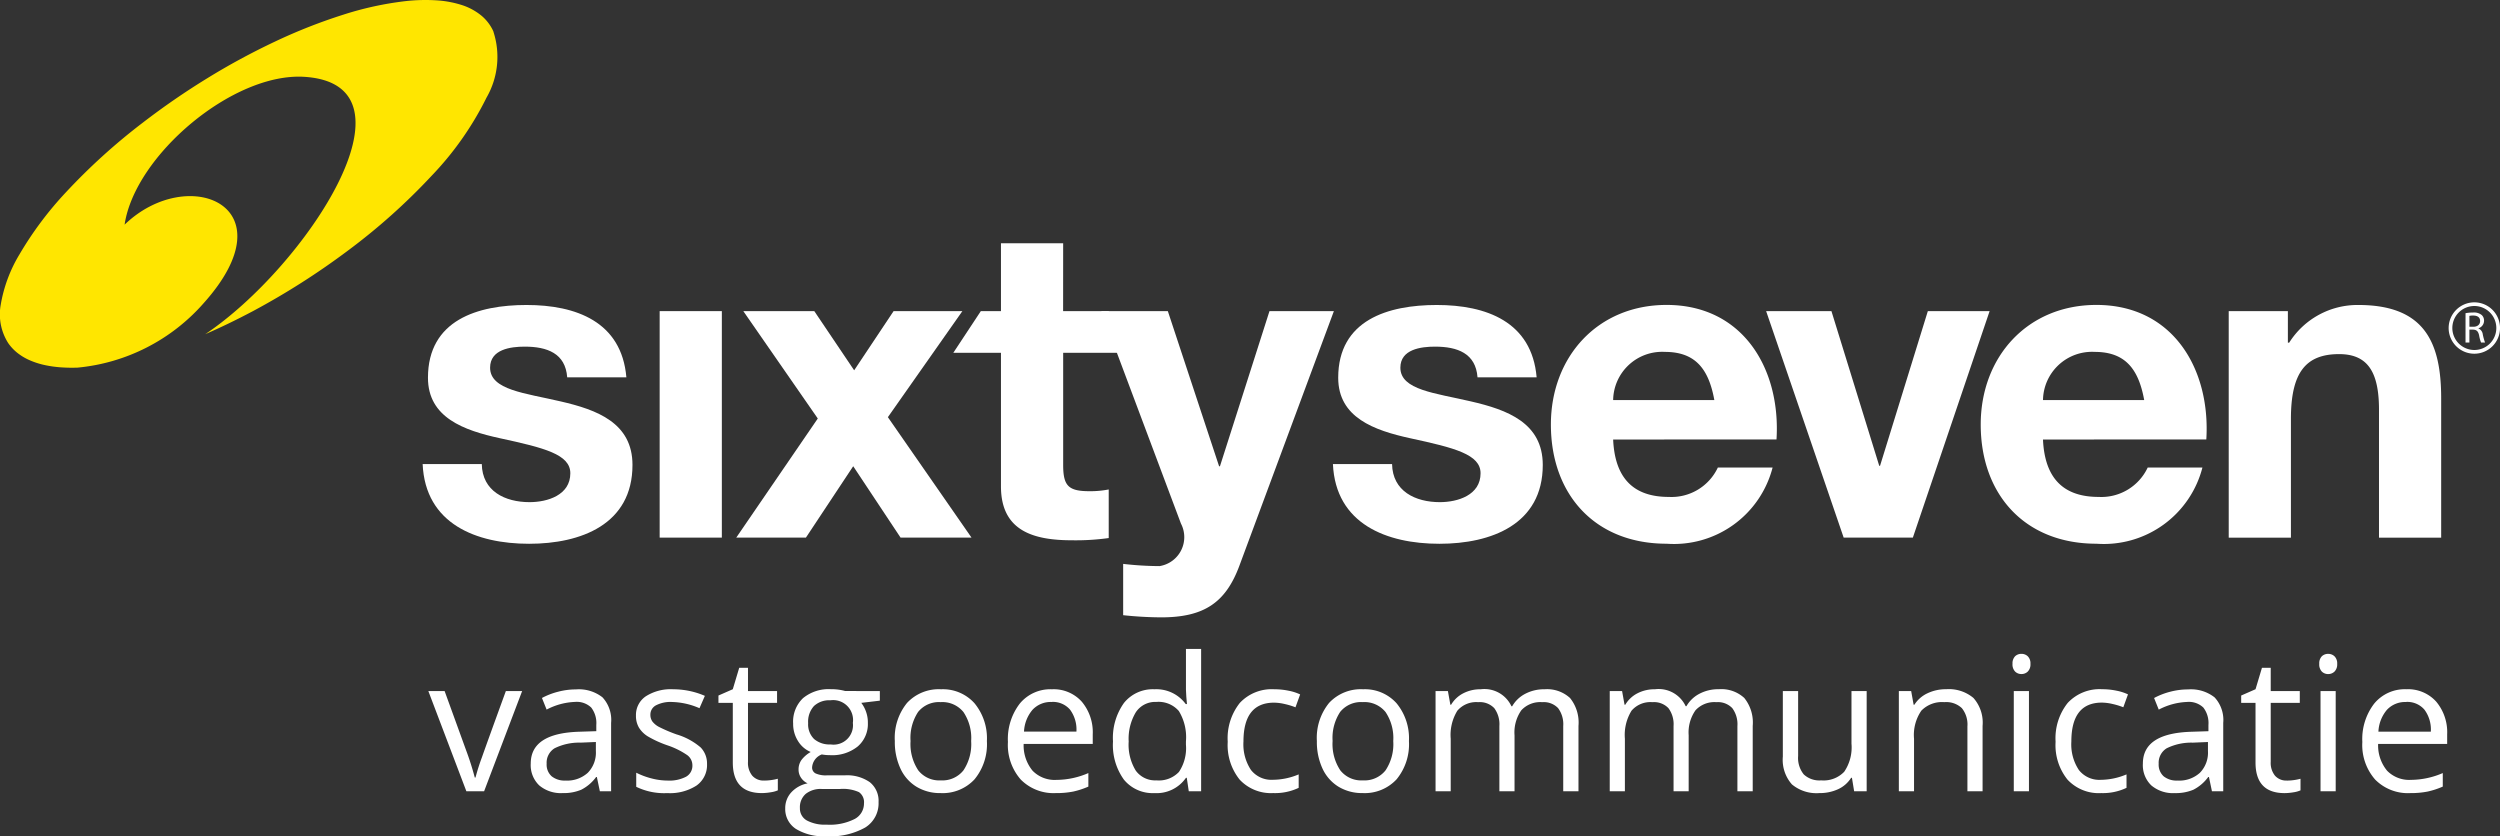 <?xml version="1.0" encoding="UTF-8"?> <svg xmlns="http://www.w3.org/2000/svg" width="167.416" height="56" viewBox="0 0 167.416 56"><rect x="0" y="0" width="167.416" height="56" fill="#333333" stroke="none"/><g id="Group_1314" data-name="Group 1314" transform="translate(-22.764 -18.057)"><g id="Group_3" data-name="Group 3" transform="translate(22.764 18.057)"><g id="Group_2" data-name="Group 2" transform="translate(0 0)"><g id="Group_1" data-name="Group 1"><path id="Path_4" data-name="Path 4" d="M348.181,307.914c.03,1.819,1.555,2.552,3.2,2.552,1.2,0,2.729-.471,2.729-1.934,0-1.265-1.733-1.7-4.722-2.348-2.408-.527-4.812-1.38-4.812-4.048,0-3.874,3.345-4.873,6.6-4.873,3.314,0,6.367,1.117,6.687,4.843H353.9c-.117-1.611-1.351-2.054-2.845-2.054-.938,0-2.318.176-2.318,1.409,0,1.5,2.347,1.7,4.723,2.259,2.435.559,4.812,1.437,4.812,4.254,0,3.989-3.462,5.28-6.924,5.28-3.522,0-6.953-1.321-7.128-5.34Z" transform="translate(-315.917 -276.839)" fill="#fff"></path><rect id="Rectangle_320" data-name="Rectangle 320" width="4.164" height="15.167" transform="translate(44.175 20.835)" fill="#fff"></rect><path id="Path_5" data-name="Path 5" d="M376.333,304.976l-4.986-7.19H376.1l2.669,3.962,2.64-3.962h4.606l-4.988,7.1,5.6,8.065h-4.751l-3.171-4.78-3.166,4.78h-4.665Z" transform="translate(-321.569 -276.95)" fill="#fff"></path><path id="Path_6" data-name="Path 6" d="M396.673,296.563h3.051l.853,2.789h-3.9v7.51c0,1.406.353,1.759,1.759,1.759a6.452,6.452,0,0,0,1.291-.117v3.254a15.965,15.965,0,0,1-2.435.15c-2.551,0-4.781-.589-4.781-3.609v-8.948h-3.19l1.841-2.789h1.349v-4.546h4.165Z" transform="translate(-325.48 -275.727)" fill="#fff"></path><path id="Path_7" data-name="Path 7" d="M411.134,314.86c-.912,2.436-2.349,3.432-5.222,3.432a24.921,24.921,0,0,1-2.552-.145v-3.435a22.046,22.046,0,0,0,2.435.148,1.963,1.963,0,0,0,1.436-2.845l-5.337-14.229h4.458l3.432,10.387h.058l3.316-10.387h4.313Z" transform="translate(-328.146 -276.95)" fill="#fff"></path><path id="Path_8" data-name="Path 8" d="M425.544,307.914c.031,1.819,1.559,2.552,3.2,2.552,1.2,0,2.726-.471,2.726-1.934,0-1.265-1.73-1.7-4.722-2.348-2.4-.527-4.811-1.38-4.811-4.048,0-3.874,3.345-4.873,6.6-4.873,3.314,0,6.367,1.117,6.688,4.843h-3.959c-.12-1.611-1.35-2.054-2.846-2.054-.941,0-2.32.176-2.32,1.409,0,1.5,2.349,1.7,4.726,2.259,2.432.559,4.81,1.437,4.81,4.254,0,3.989-3.461,5.28-6.922,5.28-3.522,0-6.952-1.321-7.131-5.34Z" transform="translate(-332.322 -276.839)" fill="#fff"></path><path id="Path_9" data-name="Path 9" d="M444.277,306.272c.117,2.64,1.407,3.844,3.725,3.844a3.428,3.428,0,0,0,3.285-1.966h3.667a6.824,6.824,0,0,1-7.1,5.1c-4.784,0-7.746-3.287-7.746-7.98,0-4.546,3.14-8.011,7.746-8.011,5.161,0,7.657,4.343,7.362,9.009Zm6.776-2.641c-.382-2.111-1.29-3.227-3.315-3.227a3.281,3.281,0,0,0-3.461,3.227Z" transform="translate(-336.25 -276.839)" fill="#fff"></path><path id="Path_10" data-name="Path 10" d="M468.225,312.953h-4.633L458.4,297.786h4.373l3.2,10.356h.055l3.2-10.356h4.137Z" transform="translate(-340.128 -276.95)" fill="#fff"></path><path id="Path_11" data-name="Path 11" d="M480.809,306.272c.118,2.64,1.409,3.844,3.726,3.844a3.428,3.428,0,0,0,3.286-1.966h3.665a6.819,6.819,0,0,1-7.1,5.1c-4.782,0-7.746-3.287-7.746-7.98,0-4.546,3.138-8.011,7.746-8.011,5.162,0,7.653,4.343,7.361,9.009Zm6.778-2.641c-.382-2.111-1.291-3.227-3.316-3.227a3.283,3.283,0,0,0-3.461,3.227Z" transform="translate(-343.998 -276.839)" fill="#fff"></path><path id="Path_12" data-name="Path 12" d="M497.715,297.675h3.962v2.113h.086a5.408,5.408,0,0,1,4.635-2.525c4.431,0,5.545,2.5,5.545,6.252v9.328h-4.164v-8.563c0-2.5-.734-3.727-2.671-3.727-2.257,0-3.227,1.261-3.227,4.341v7.95h-4.165Z" transform="translate(-348.466 -276.839)" fill="#fff"></path><path id="Path_13" data-name="Path 13" d="M341.347,273.464a2.966,2.966,0,0,0-.822-1.084,4.019,4.019,0,0,0-1.3-.7,6.993,6.993,0,0,0-1.711-.315,11.914,11.914,0,0,0-2.045.052,21.846,21.846,0,0,0-4.2.915,36.5,36.5,0,0,0-4.564,1.8,46.536,46.536,0,0,0-4.555,2.469,49.779,49.779,0,0,0-4.262,2.936,40.93,40.93,0,0,0-5.182,4.691,23.336,23.336,0,0,0-3.1,4.146,9.611,9.611,0,0,0-1.262,3.4,3.584,3.584,0,0,0,.5,2.538,3.072,3.072,0,0,0,.611.656,3.708,3.708,0,0,0,.806.487,5.265,5.265,0,0,0,.987.325,7.582,7.582,0,0,0,1.162.165,10.581,10.581,0,0,0,1.08.017,12.844,12.844,0,0,0,8.453-4.323c5.846-6.528-1.06-9.343-5.3-5.251.684-4.638,7.264-10.2,12.034-9.9,8.161.514.058,12.76-6.635,17.235q1.548-.671,3.2-1.547a49.843,49.843,0,0,0,6.376-4.066,41.571,41.571,0,0,0,5.576-4.986,21.034,21.034,0,0,0,3.688-5.248,5.456,5.456,0,0,0,.46-4.408" transform="translate(-308.299 -271.343)" fill="#ffe600"></path><path id="Path_14" data-name="Path 14" d="M517.841,297.948a2.779,2.779,0,0,1,.5-.045.821.821,0,0,1,.582.167.5.5,0,0,1,.158.38.53.53,0,0,1-.378.509v.008a.5.5,0,0,1,.293.4,3.6,3.6,0,0,0,.152.548h-.267a2.4,2.4,0,0,1-.13-.478c-.059-.275-.17-.378-.4-.388H518.1v.866h-.26Zm.26.909h.265c.275,0,.451-.151.451-.381,0-.257-.188-.37-.462-.37a1.09,1.09,0,0,0-.255.023Z" transform="translate(-352.733 -276.975)" fill="#fff"></path><path id="Path_15" data-name="Path 15" d="M516.406,298.757a1.72,1.72,0,1,0,1.72-1.718,1.722,1.722,0,0,0-1.72,1.718m.247,0a1.473,1.473,0,1,1,1.474,1.473,1.476,1.476,0,0,1-1.474-1.473" transform="translate(-352.429 -276.792)" fill="#fff"></path></g></g><path id="Path_106" data-name="Path 106" d="M2.547,1.93,0-4.781H1.09L2.535-.8A18.838,18.838,0,0,1,3.11,1.011h.049A13.69,13.69,0,0,1,3.585-.333q.358-1.019,1.607-4.448h1.09L3.735,1.93Zm8.939,0-.2-.955h-.049a2.824,2.824,0,0,1-1,.854,3.051,3.051,0,0,1-1.246.223,2.241,2.241,0,0,1-1.564-.514A1.876,1.876,0,0,1,6.858.074q0-2.033,3.251-2.131l1.139-.037v-.416a1.7,1.7,0,0,0-.34-1.166,1.4,1.4,0,0,0-1.087-.377,4.428,4.428,0,0,0-1.9.514l-.312-.778A4.776,4.776,0,0,1,8.7-4.738a4.707,4.707,0,0,1,1.185-.153,2.556,2.556,0,0,1,1.779.533A2.224,2.224,0,0,1,12.24-2.65V1.93Zm-2.3-.716a2.063,2.063,0,0,0,1.491-.52,1.925,1.925,0,0,0,.542-1.457v-.606l-1.016.043a3.7,3.7,0,0,0-1.748.377A1.135,1.135,0,0,0,7.923.087a1.047,1.047,0,0,0,.334.839A1.385,1.385,0,0,0,9.191,1.213ZM18.663.1a1.681,1.681,0,0,1-.7,1.445,3.281,3.281,0,0,1-1.959.508,4.261,4.261,0,0,1-2.082-.422V.687a5.034,5.034,0,0,0,1.038.386,4.334,4.334,0,0,0,1.068.141A2.423,2.423,0,0,0,17.254.959a.84.84,0,0,0,.429-.775.841.841,0,0,0-.34-.67,5.345,5.345,0,0,0-1.326-.658,7.188,7.188,0,0,1-1.332-.609,1.819,1.819,0,0,1-.588-.591,1.541,1.541,0,0,1-.193-.79,1.506,1.506,0,0,1,.667-1.3A3.11,3.11,0,0,1,16.4-4.9a5.357,5.357,0,0,1,2.119.441l-.361.827a4.863,4.863,0,0,0-1.831-.416,2.106,2.106,0,0,0-1.09.227.7.7,0,0,0-.367.625.761.761,0,0,0,.138.459,1.36,1.36,0,0,0,.444.361,9.921,9.921,0,0,0,1.176.5,4.392,4.392,0,0,1,1.613.876A1.544,1.544,0,0,1,18.663.1Zm3.821,1.114a3.32,3.32,0,0,0,.52-.04,3.369,3.369,0,0,0,.4-.083v.778A1.858,1.858,0,0,1,22.915,2a3.656,3.656,0,0,1-.579.052q-1.947,0-1.947-2.051V-3.991h-.961v-.49l.961-.422.429-1.433h.588v1.555h1.947v.79H21.406V-.042a1.359,1.359,0,0,0,.288.931A1,1,0,0,0,22.483,1.213Zm7.752-5.994v.643l-1.243.147a2.137,2.137,0,0,1,.306.56,2.138,2.138,0,0,1,.135.781,1.984,1.984,0,0,1-.674,1.574,2.717,2.717,0,0,1-1.849.588,3.079,3.079,0,0,1-.563-.049A1,1,0,0,0,25.7.325a.439.439,0,0,0,.227.407A1.655,1.655,0,0,0,26.7.864H27.89a2.66,2.66,0,0,1,1.675.459,1.6,1.6,0,0,1,.585,1.335,1.905,1.905,0,0,1-.894,1.7,4.785,4.785,0,0,1-2.608.585,3.564,3.564,0,0,1-2.03-.49A1.582,1.582,0,0,1,23.9,3.068,1.554,1.554,0,0,1,24.3,2.009,2,2,0,0,1,25.4,1.4a1.063,1.063,0,0,1-.432-.361.956.956,0,0,1-.175-.569,1.081,1.081,0,0,1,.2-.643A2.06,2.06,0,0,1,25.606-.7a1.813,1.813,0,0,1-.848-.729,2.141,2.141,0,0,1-.328-1.176,2.171,2.171,0,0,1,.661-1.7,2.7,2.7,0,0,1,1.874-.6,3.407,3.407,0,0,1,.949.122ZM24.884,3.056a.911.911,0,0,0,.459.827,2.534,2.534,0,0,0,1.316.282,3.673,3.673,0,0,0,1.9-.383,1.172,1.172,0,0,0,.615-1.038.821.821,0,0,0-.337-.756,2.616,2.616,0,0,0-1.267-.211H26.347a1.6,1.6,0,0,0-1.078.331A1.181,1.181,0,0,0,24.884,3.056Zm.551-5.688a1.366,1.366,0,0,0,.4,1.065,1.589,1.589,0,0,0,1.108.361A1.3,1.3,0,0,0,28.429-2.65a1.334,1.334,0,0,0-1.506-1.512,1.491,1.491,0,0,0-1.1.386A1.554,1.554,0,0,0,25.435-2.632Zm11.97,1.2a3.7,3.7,0,0,1-.827,2.562,2.911,2.911,0,0,1-2.284.922,3.025,3.025,0,0,1-1.6-.422A2.788,2.788,0,0,1,31.619.417a4.225,4.225,0,0,1-.38-1.849,3.7,3.7,0,0,1,.82-2.556A2.9,2.9,0,0,1,34.337-4.9a2.839,2.839,0,0,1,2.238.937A3.686,3.686,0,0,1,37.405-1.432Zm-5.113,0A3.185,3.185,0,0,0,32.807.527a1.785,1.785,0,0,0,1.512.674,1.8,1.8,0,0,0,1.515-.67,3.169,3.169,0,0,0,.517-1.962,3.118,3.118,0,0,0-.517-1.944,1.818,1.818,0,0,0-1.528-.664,1.789,1.789,0,0,0-1.506.655A3.153,3.153,0,0,0,32.292-1.432Zm9.729,3.484a3.083,3.083,0,0,1-2.348-.906,3.508,3.508,0,0,1-.86-2.517,3.891,3.891,0,0,1,.8-2.578A2.654,2.654,0,0,1,41.758-4.9a2.531,2.531,0,0,1,2,.83,3.18,3.18,0,0,1,.735,2.189v.643H39.866a2.66,2.66,0,0,0,.6,1.794,2.065,2.065,0,0,0,1.6.612A5.405,5.405,0,0,0,44.2.711v.906a5.379,5.379,0,0,1-1.019.334A5.729,5.729,0,0,1,42.022,2.052Zm-.276-6.1a1.66,1.66,0,0,0-1.289.527,2.427,2.427,0,0,0-.566,1.457H43.4a2.235,2.235,0,0,0-.429-1.473A1.509,1.509,0,0,0,41.746-4.052ZM50.79,1.03h-.055a2.388,2.388,0,0,1-2.106,1.023,2.492,2.492,0,0,1-2.048-.9,3.962,3.962,0,0,1-.732-2.559,4.029,4.029,0,0,1,.735-2.578A2.472,2.472,0,0,1,48.628-4.9a2.44,2.44,0,0,1,2.094.992h.08L50.759-4.4l-.024-.471V-7.6h1.016V1.93h-.827ZM48.757,1.2A1.85,1.85,0,0,0,50.266.635a2.862,2.862,0,0,0,.468-1.828v-.214a3.367,3.367,0,0,0-.475-2.036,1.8,1.8,0,0,0-1.515-.609,1.556,1.556,0,0,0-1.368.695A3.456,3.456,0,0,0,46.9-1.4,3.313,3.313,0,0,0,47.373.546,1.6,1.6,0,0,0,48.757,1.2Zm7.831.851a2.864,2.864,0,0,1-2.256-.9,3.689,3.689,0,0,1-.8-2.538,3.8,3.8,0,0,1,.811-2.6A2.921,2.921,0,0,1,56.656-4.9a4.587,4.587,0,0,1,.967.1,3.187,3.187,0,0,1,.759.245l-.312.863a4.779,4.779,0,0,0-.735-.223,3.281,3.281,0,0,0-.7-.089Q54.586-4,54.586-1.4a3.106,3.106,0,0,0,.5,1.9,1.736,1.736,0,0,0,1.479.661A4.521,4.521,0,0,0,58.284.8v.9A3.667,3.667,0,0,1,56.588,2.052Zm9.08-3.484a3.7,3.7,0,0,1-.827,2.562,2.911,2.911,0,0,1-2.284.922,3.025,3.025,0,0,1-1.6-.422A2.788,2.788,0,0,1,59.882.417a4.225,4.225,0,0,1-.38-1.849,3.7,3.7,0,0,1,.82-2.556A2.9,2.9,0,0,1,62.6-4.9a2.839,2.839,0,0,1,2.238.937A3.686,3.686,0,0,1,65.668-1.432Zm-5.113,0A3.185,3.185,0,0,0,61.07.527a1.785,1.785,0,0,0,1.512.674A1.8,1.8,0,0,0,64.1.531a3.169,3.169,0,0,0,.517-1.962A3.118,3.118,0,0,0,64.1-3.376,1.818,1.818,0,0,0,62.57-4.04a1.789,1.789,0,0,0-1.506.655A3.153,3.153,0,0,0,60.556-1.432ZM76,1.93V-2.436a1.812,1.812,0,0,0-.343-1.2,1.326,1.326,0,0,0-1.065-.4,1.72,1.72,0,0,0-1.4.545,2.59,2.59,0,0,0-.453,1.678V1.93H71.724V-2.436a1.812,1.812,0,0,0-.343-1.2,1.334,1.334,0,0,0-1.072-.4,1.66,1.66,0,0,0-1.4.572,3.1,3.1,0,0,0-.444,1.877V1.93H67.45V-4.781h.827l.165.918h.049a2,2,0,0,1,.811-.765A2.479,2.479,0,0,1,70.475-4.9a1.994,1.994,0,0,1,2.057,1.139h.049a2.14,2.14,0,0,1,.869-.833,2.7,2.7,0,0,1,1.3-.306,2.272,2.272,0,0,1,1.705.585,2.616,2.616,0,0,1,.566,1.871V1.93Zm11.664,0V-2.436a1.812,1.812,0,0,0-.343-1.2,1.326,1.326,0,0,0-1.065-.4,1.72,1.72,0,0,0-1.4.545A2.59,2.59,0,0,0,84.4-1.818V1.93H83.388V-2.436a1.812,1.812,0,0,0-.343-1.2,1.334,1.334,0,0,0-1.072-.4,1.66,1.66,0,0,0-1.4.572,3.1,3.1,0,0,0-.444,1.877V1.93H79.114V-4.781h.827l.165.918h.049a2,2,0,0,1,.811-.765A2.479,2.479,0,0,1,82.139-4.9,1.994,1.994,0,0,1,84.2-3.765h.049a2.14,2.14,0,0,1,.869-.833,2.7,2.7,0,0,1,1.3-.306,2.272,2.272,0,0,1,1.705.585,2.616,2.616,0,0,1,.566,1.871V1.93Zm4.066-6.711V-.428A1.751,1.751,0,0,0,92.107.8a1.522,1.522,0,0,0,1.169.4,1.908,1.908,0,0,0,1.54-.576,2.9,2.9,0,0,0,.487-1.88V-4.781H96.32V1.93h-.839l-.147-.9h-.055a2.026,2.026,0,0,1-.866.759,2.912,2.912,0,0,1-1.264.263,2.565,2.565,0,0,1-1.834-.582,2.476,2.476,0,0,1-.609-1.861v-4.39ZM103.067,1.93V-2.412a1.751,1.751,0,0,0-.373-1.225,1.522,1.522,0,0,0-1.169-.4,1.929,1.929,0,0,0-1.543.569,2.875,2.875,0,0,0-.49,1.88V1.93H98.475V-4.781H99.3l.165.918h.049a2.075,2.075,0,0,1,.876-.768,2.845,2.845,0,0,1,1.255-.272,2.549,2.549,0,0,1,1.825.585,2.489,2.489,0,0,1,.612,1.871V1.93Zm4.121,0h-1.016V-4.781h1.016Zm-1.1-8.529a.675.675,0,0,1,.171-.511.6.6,0,0,1,.429-.162.6.6,0,0,1,.422.165.663.663,0,0,1,.178.508.673.673,0,0,1-.178.511.593.593,0,0,1-.422.168.587.587,0,0,1-.429-.168A.688.688,0,0,1,106.086-6.6Zm5.939,8.652a2.864,2.864,0,0,1-2.256-.9,3.689,3.689,0,0,1-.8-2.538,3.8,3.8,0,0,1,.811-2.6,2.921,2.921,0,0,1,2.311-.918,4.587,4.587,0,0,1,.967.1,3.187,3.187,0,0,1,.759.245l-.312.863a4.78,4.78,0,0,0-.735-.223,3.281,3.281,0,0,0-.7-.089q-2.045,0-2.045,2.608a3.106,3.106,0,0,0,.5,1.9A1.736,1.736,0,0,0,112,1.164,4.521,4.521,0,0,0,113.721.8v.9A3.667,3.667,0,0,1,112.025,2.052Zm7.415-.122-.2-.955h-.049a2.824,2.824,0,0,1-1,.854,3.051,3.051,0,0,1-1.246.223,2.241,2.241,0,0,1-1.564-.514,1.876,1.876,0,0,1-.566-1.463q0-2.033,3.251-2.131l1.139-.037v-.416a1.7,1.7,0,0,0-.34-1.166,1.4,1.4,0,0,0-1.087-.377,4.428,4.428,0,0,0-1.9.514l-.312-.778a4.776,4.776,0,0,1,1.087-.422,4.707,4.707,0,0,1,1.185-.153,2.556,2.556,0,0,1,1.779.533,2.224,2.224,0,0,1,.579,1.708V1.93Zm-2.3-.716a2.063,2.063,0,0,0,1.491-.52,1.925,1.925,0,0,0,.542-1.457v-.606l-1.016.043a3.7,3.7,0,0,0-1.748.377,1.135,1.135,0,0,0-.536,1.038,1.047,1.047,0,0,0,.334.839A1.385,1.385,0,0,0,117.144,1.213Zm7.311,0a3.32,3.32,0,0,0,.52-.04,3.369,3.369,0,0,0,.4-.083v.778a1.858,1.858,0,0,1-.487.132,3.656,3.656,0,0,1-.579.052q-1.947,0-1.947-2.051V-3.991H121.4v-.49l.961-.422.429-1.433h.588v1.555h1.947v.79h-1.947V-.042a1.359,1.359,0,0,0,.288.931A1,1,0,0,0,124.455,1.213Zm3.276.716h-1.016V-4.781h1.016Zm-1.1-8.529a.675.675,0,0,1,.171-.511.6.6,0,0,1,.429-.162.6.6,0,0,1,.422.165.663.663,0,0,1,.178.508.673.673,0,0,1-.178.511.593.593,0,0,1-.422.168.587.587,0,0,1-.429-.168A.688.688,0,0,1,126.628-6.6Zm6.092,8.652a3.083,3.083,0,0,1-2.348-.906,3.508,3.508,0,0,1-.86-2.517,3.891,3.891,0,0,1,.8-2.578,2.654,2.654,0,0,1,2.146-.955,2.531,2.531,0,0,1,2,.83,3.18,3.18,0,0,1,.735,2.189v.643h-4.623a2.66,2.66,0,0,0,.6,1.794,2.065,2.065,0,0,0,1.6.612A5.405,5.405,0,0,0,134.9.711v.906a5.379,5.379,0,0,1-1.019.334A5.729,5.729,0,0,1,132.721,2.052Zm-.276-6.1a1.66,1.66,0,0,0-1.289.527,2.427,2.427,0,0,0-.566,1.457H134.1a2.235,2.235,0,0,0-.429-1.473A1.509,1.509,0,0,0,132.445-4.052Z" transform="translate(28.684 51.058)" fill="#fff"></path></g></g></svg> 